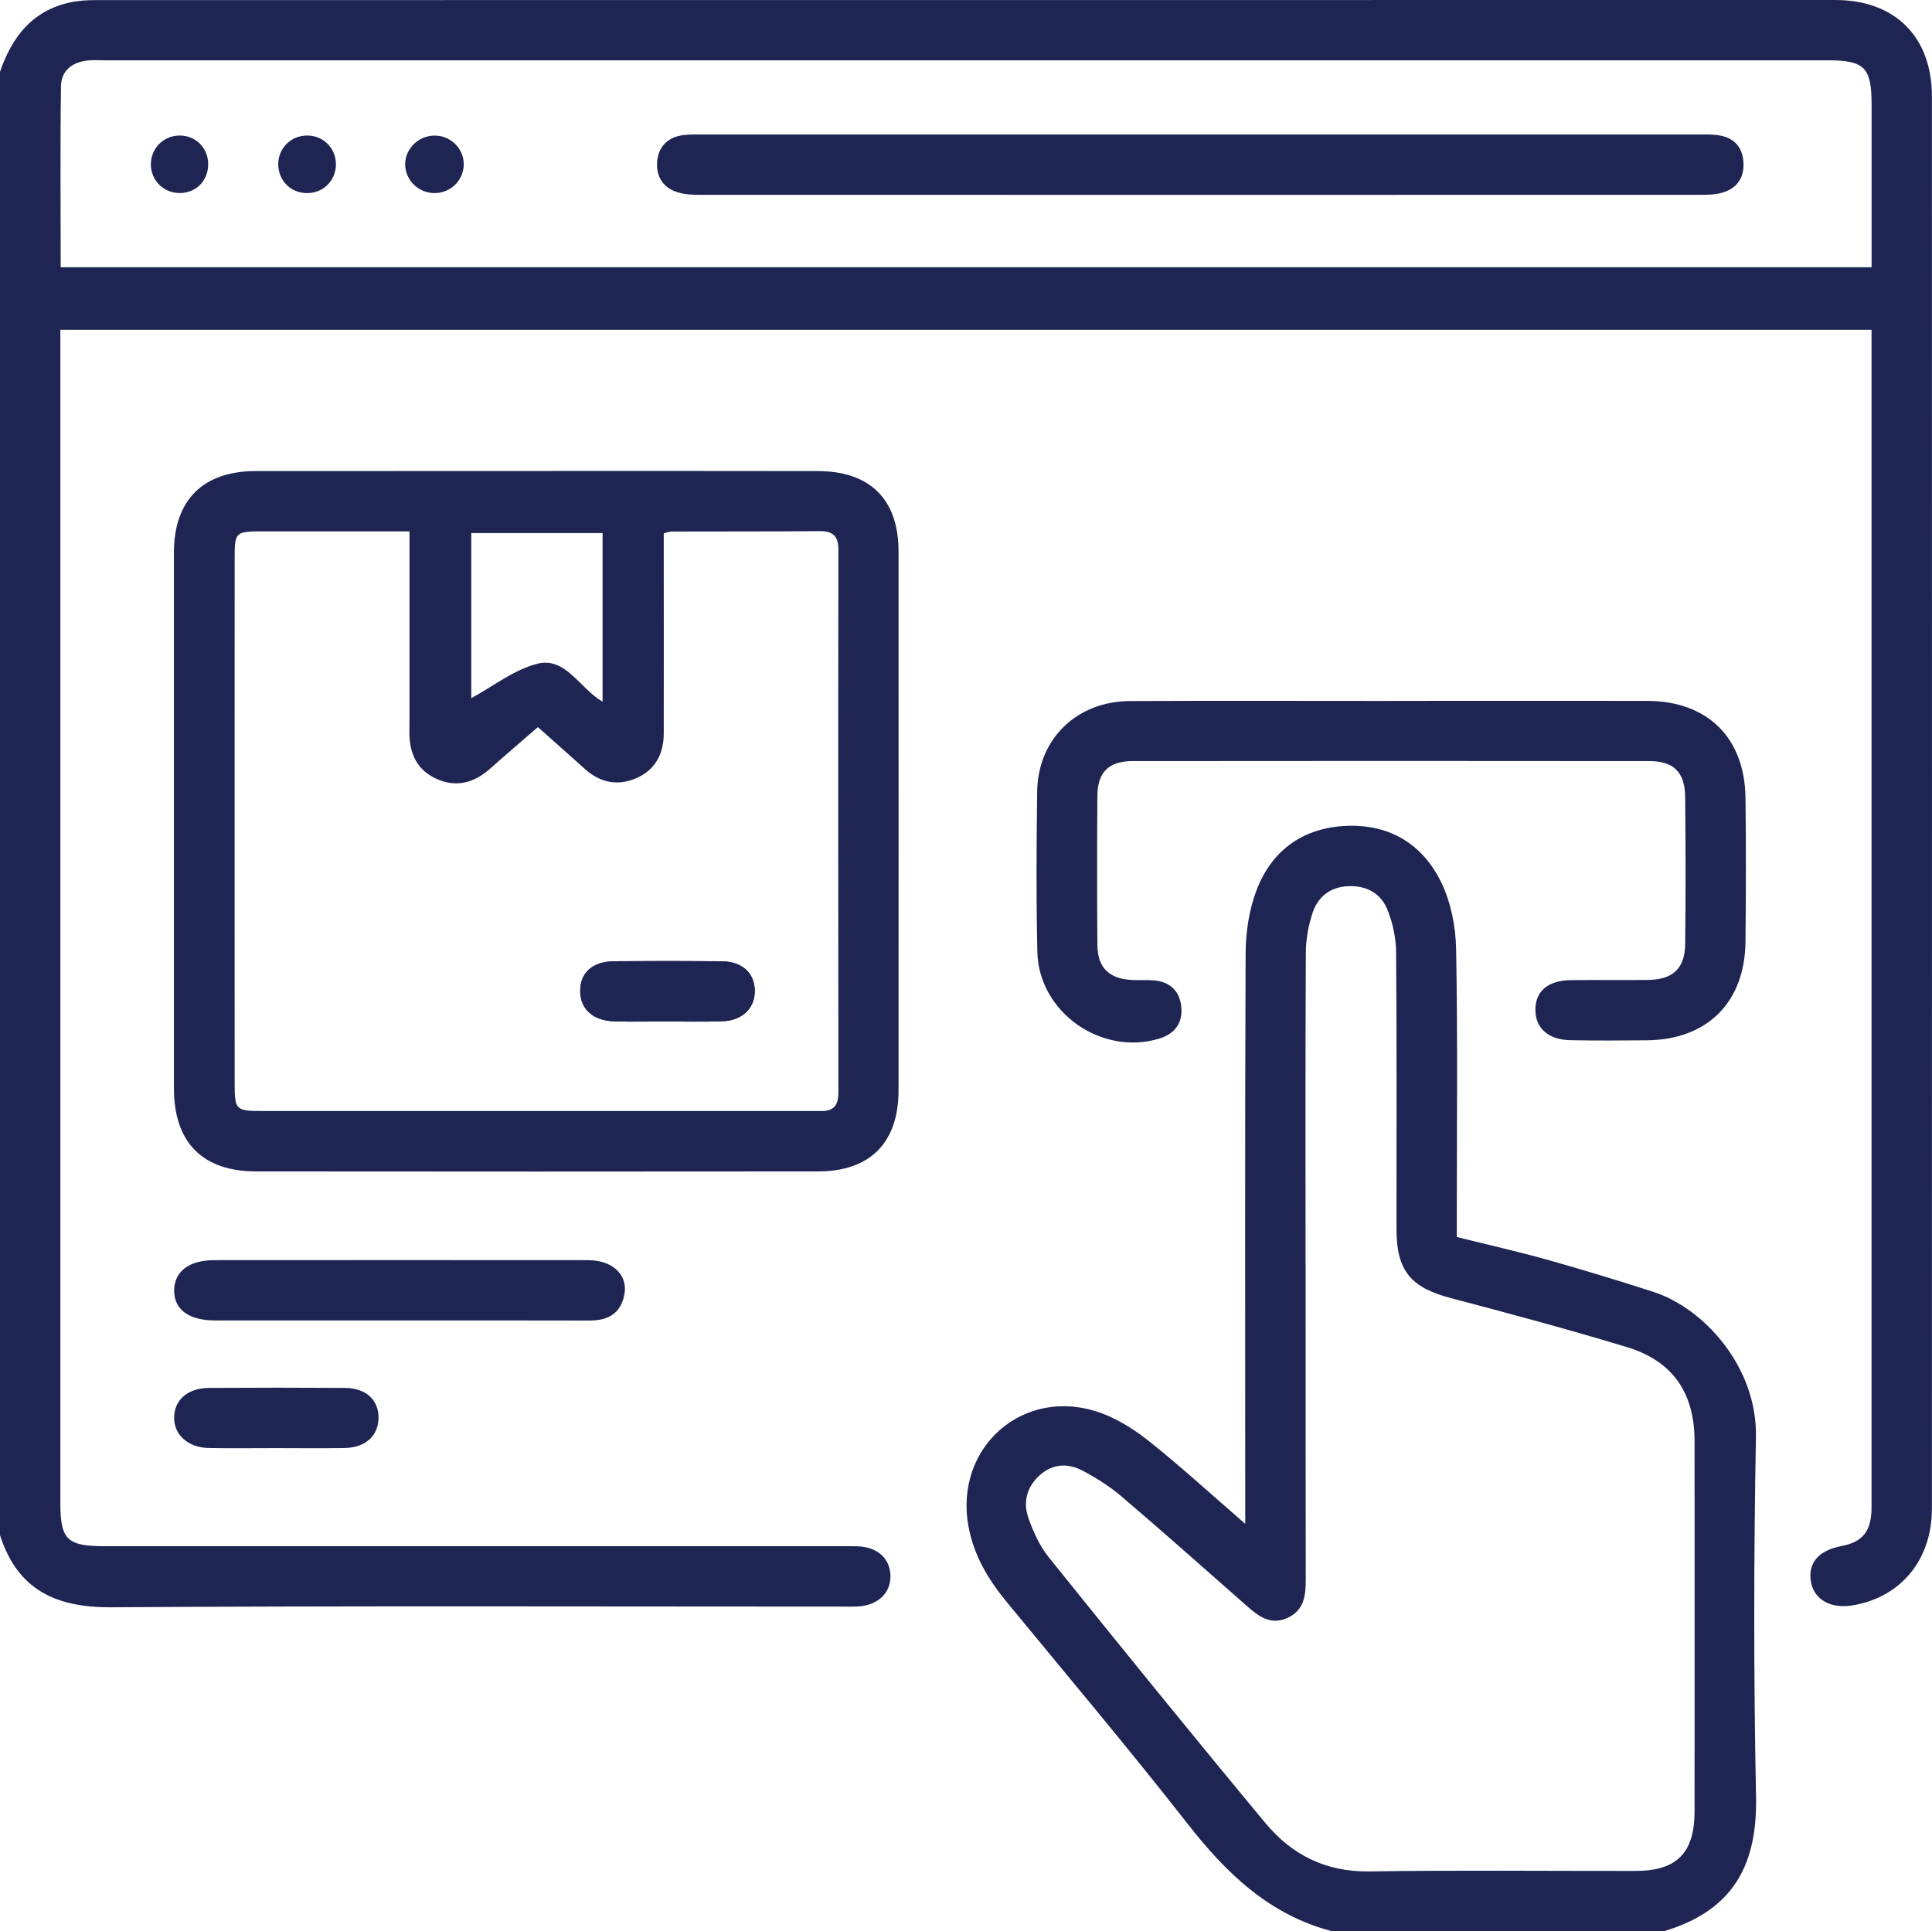 <?xml version="1.0" encoding="UTF-8"?><svg id="a" xmlns="http://www.w3.org/2000/svg" viewBox="0 0 397.25 397.14"><defs><style>.b{fill:#1e2553;}</style></defs><path class="b" d="M.01,14.74C2.45,7.61,6.62,2.2,14.39,.5,16.13,.12,17.96,.02,19.76,.02c119.21-.02,238.41-.02,357.6-.02,12.28,0,19.87,7.57,19.87,19.81,.02,96.8,.02,193.62,0,290.44,0,10.52-6.41,18.27-16.38,19.89-4.41,.72-7.79-1.18-8.47-4.73-.74-3.93,1.48-6.57,6.29-7.49,4.35-.82,6.15-3.08,6.15-7.95V67.82H12.41v241.23c0,7.57,1.38,8.91,9.11,8.91H172.8c1.16,0,2.32-.02,3.47,.02,4.05,.12,6.67,2.4,6.81,5.89,.18,3.63-2.5,6.25-6.69,6.49-1.16,.06-2.34,.02-3.5,.02-50.03,0-100.07-.18-150.1,.14-11.4,.06-19.21-3.67-22.79-14.82V14.74H.01ZM384.83,54.96V21.49c0-7.61-1.46-9.09-8.99-9.09H21.36c-1.16,0-2.34-.08-3.49,.06-3.08,.36-5.27,2.14-5.33,5.19-.18,12.36-.06,24.74-.06,37.31H384.83Z"/><path class="b" d="M273.89,397.14c-12.92-3.37-21.77-11.94-29.74-22.15-12.1-15.46-24.76-30.48-37.23-45.65-3.73-4.55-6.67-9.45-7.77-15.36-3.08-16.48,11.52-29.16,27.28-23.39,3.67,1.34,7.15,3.61,10.22,6.09,6.41,5.13,12.48,10.7,19.39,16.68v-4.89c0-37.47-.08-74.93,.08-112.4,.02-4.31,.68-8.85,2.18-12.84,3-8.03,9.15-12.76,17.83-13.36,9.19-.62,16.26,3.46,20.21,11.58,2,4.11,2.98,9.13,3.06,13.74,.34,18.21,.14,36.45,.14,54.66v4.53c6.25,1.56,12.38,2.94,18.45,4.63,7.31,2.06,14.6,4.27,21.85,6.61,10.56,3.38,21.47,15.5,21.21,29.86-.46,24.68-.48,49.37,.02,74.03,.26,13.4-4.21,23.25-18.93,27.62h-68.25Zm-5.43-137.29c0,21.59-.02,43.18,.02,64.77,.02,3.41-.26,6.55-3.85,8.13-3.43,1.5-5.89-.4-8.31-2.54-8.53-7.51-17.04-15.08-25.68-22.45-2.44-2.08-5.21-3.83-8.03-5.33-2.92-1.54-6.03-1.5-8.71,.84-2.7,2.36-3.61,5.49-2.48,8.79,1,2.88,2.32,5.81,4.21,8.17,14.74,18.33,29.56,36.61,44.59,54.7,5.41,6.51,12.42,10.05,21.35,9.91,18.21-.28,36.45-.08,54.68-.1,8.53,0,12.18-3.68,12.18-12.3,.02-25.34,0-50.69,0-76.03,0-9.93-4.43-16.52-13.92-19.39-11.96-3.63-24.07-6.89-36.17-10.07-8.25-2.16-11.2-5.61-11.2-14.16-.02-19.01,.08-38-.08-57.02-.04-3-.72-6.17-1.88-8.93-1.36-3.16-4.25-4.75-7.89-4.61-3.66,.14-6.21,2.06-7.35,5.33-.9,2.64-1.42,5.53-1.44,8.31-.12,21.33-.06,42.66-.06,63.99"/><path class="b" d="M110.35,96.85c19.27,0,38.52-.02,57.8,.02,10.74,.02,16.6,5.81,16.6,16.48,.02,36.97,.02,73.93,0,110.9,0,10.7-5.81,16.62-16.5,16.64-38.52,.04-77.05,.04-115.59,0-11.06-.02-16.9-5.97-16.9-17.12V113.65c0-10.8,5.97-16.76,16.8-16.78,19.27-.02,38.54-.02,57.8-.02m-26.16,12.42h-30.44c-5.31,0-5.51,.2-5.51,5.39-.02,36.07-.02,72.11,0,108.18,0,5.39,.22,5.63,5.71,5.63h112.86c.64,0,1.3-.02,1.94,0,2.62,.08,3.63-1.16,3.63-3.78-.04-37.23-.06-74.45,0-111.68,0-2.9-1.22-3.81-3.97-3.79-10.08,.1-20.17,.04-30.24,.08-.48,0-.96,.2-1.7,.36v4.31c0,12.28,.02,24.54,0,36.83,0,4.25-1.76,7.59-5.77,9.27-3.77,1.6-7.33,.86-10.4-1.9-3.18-2.86-6.37-5.67-9.71-8.65-3.33,2.9-6.57,5.65-9.73,8.47-3.28,2.94-6.93,4.03-11.06,2.2-4.17-1.86-5.67-5.37-5.63-9.75,.04-2.72,.02-5.43,.02-8.15v-33.03h0Zm39.7,.35h-27v33.95c4.51-2.44,8.81-5.89,13.64-7.09,5.81-1.42,8.63,5.09,13.36,7.81v-34.67Z"/><path class="b" d="M285.91,144.13c17.59,0,35.17-.02,52.76,0,12.4,.02,20.09,7.55,20.23,19.97,.12,9.83,.1,19.65,0,29.48-.1,12.56-7.87,20.27-20.39,20.35-5.17,.04-10.35,.08-15.52-.02-4.61-.06-7.29-2.46-7.29-6.27s2.62-6.05,7.35-6.09c5.29-.06,10.6,.04,15.9-.04,5.03-.08,7.49-2.36,7.55-7.35,.12-10.09,.1-20.17,0-30.24-.06-5.13-2.34-7.41-7.39-7.41-35.43-.04-70.86-.04-106.28,0-4.89,.02-7.15,2.32-7.19,7.13-.08,10.22-.08,20.43,0,30.66,.04,4.73,2.42,7.01,7.21,7.23,1.42,.06,2.86-.04,4.25,.06,3.28,.24,5.35,1.98,5.77,5.23,.42,3.42-1.2,5.73-4.49,6.75-11.88,3.63-24.8-5.39-25.08-17.81-.26-10.98-.18-21.99-.04-32.97,.14-10.84,8.13-18.59,19.11-18.63,17.85-.08,35.71-.02,53.54-.02"/><path class="b" d="M82.26,271.54H44.26c-5.49,0-8.53-2.3-8.45-6.29,.1-3.85,3.12-6.11,8.29-6.11,25.58-.02,51.19-.02,76.77,0,5.45,0,8.63,3.41,7.33,7.85-1.04,3.58-3.72,4.59-7.17,4.57-12.92-.04-25.84-.02-38.76-.02"/><path class="b" d="M56.92,297.79c-4.65,0-9.31,.06-13.96-.02-4.33-.06-7.29-2.8-7.15-6.45,.12-3.55,2.88-5.89,7.21-5.91,9.31-.06,18.61-.06,27.92,0,4.33,.04,6.93,2.48,6.89,6.17-.04,3.69-2.68,6.11-6.95,6.19-4.65,.08-9.31,.02-13.96,.02"/><path class="b" d="M136.94,210.05c3.87,0,7.75,.12,11.62-.04,4.17-.14,6.77-2.8,6.63-6.49-.14-3.53-2.66-5.79-6.79-5.83-7.37-.08-14.72-.08-22.09-.02-4.43,.04-6.97,2.3-7.01,6.01-.04,3.83,2.62,6.25,7.17,6.37,3.49,.08,6.97,0,10.47,0"/><path class="b" d="M247.14,27.66h101.59c1.56,0,3.12-.06,4.63,.16,3.1,.44,4.87,2.34,5.11,5.41,.24,3.24-1.24,5.51-4.41,6.41-1.34,.38-2.79,.42-4.21,.42-68.64,.02-137.26,.02-205.9,0-1.4,0-2.88-.04-4.21-.4-3.15-.82-4.83-3.08-4.63-6.27,.22-3.2,2.14-5.21,5.41-5.61,1.4-.16,2.84-.12,4.25-.12h102.37"/><path class="b" d="M95.35,33.61c.1,3.22-2.48,5.97-5.73,6.09-3.43,.14-6.29-2.54-6.31-5.91,0-3.19,2.68-5.85,5.95-5.91,3.28-.06,5.99,2.5,6.09,5.73"/><path class="b" d="M63.2,39.71c-3.34,.02-5.89-2.46-5.99-5.77-.08-3.44,2.62-6.13,6.07-6.07,3.28,.06,5.83,2.68,5.79,5.97-.02,3.29-2.6,5.85-5.87,5.87"/><path class="b" d="M36.87,27.87c3.29-.04,5.87,2.46,5.93,5.75,.08,3.37-2.3,5.95-5.59,6.07-3.45,.14-6.19-2.5-6.19-5.93,.02-3.26,2.58-5.85,5.85-5.89"/><path class="b" d="M136.94,210.05c-3.5,0-6.97,.08-10.47-.02-4.55-.1-7.21-2.52-7.17-6.35,.04-3.71,2.58-5.97,7.01-6.01,7.37-.06,14.72-.06,22.09,0,4.13,.06,6.65,2.32,6.79,5.85,.14,3.69-2.46,6.35-6.63,6.49-3.87,.14-7.75,.04-11.62,.04"/></svg>